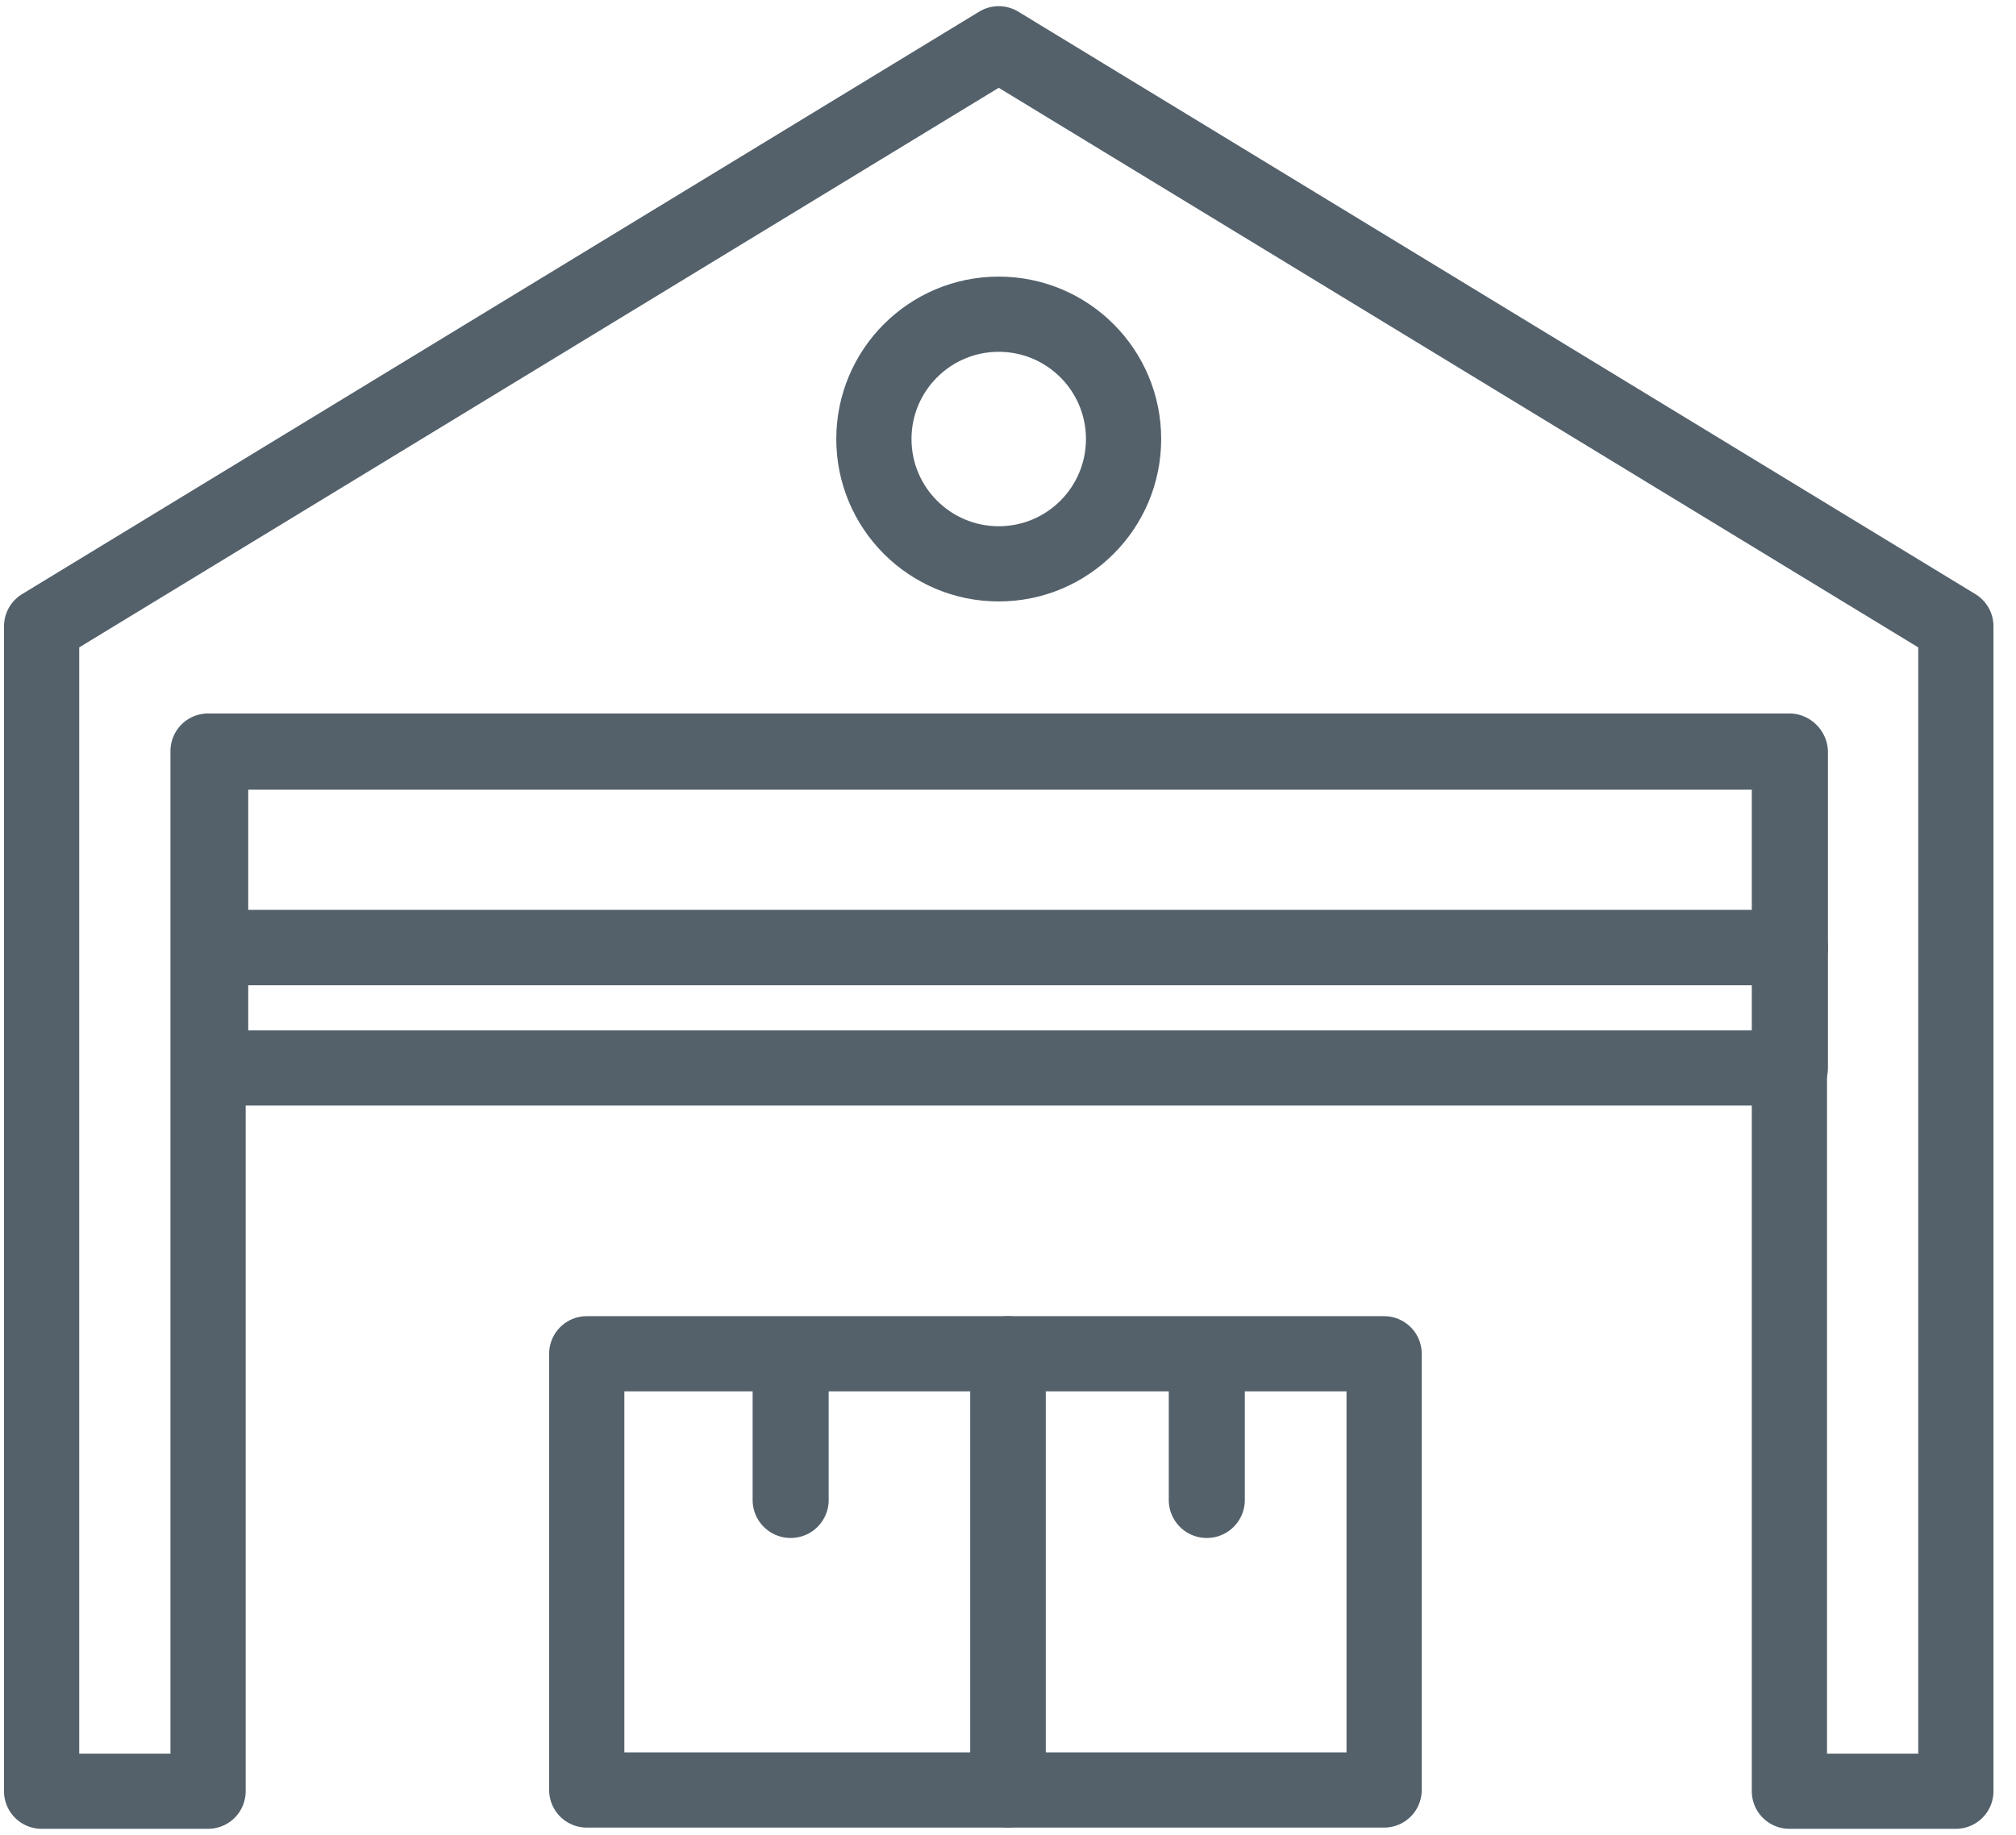 <svg xmlns="http://www.w3.org/2000/svg" xmlns:xlink="http://www.w3.org/1999/xlink" width="134" height="122" viewBox="0 0 134 122"><defs><style>.a,.c{fill:none;stroke:#54616b;stroke-width:5px;}.b{clip-path:url(#a);}.c{stroke-linecap:round;stroke-linejoin:round;}</style><clipPath id="a"><rect class="a" width="134" height="122" transform="translate(0 0)"/></clipPath></defs><g transform="translate(0 0.061)"><g transform="translate(0 -0.06)"><g class="b" transform="translate(0 0)"><path class="c" d="M128.236,117.172H117.172V48.022H12.064v69.15H1V39.724L64.618,1l63.618,38.724Z" transform="translate(1.766 1.909)"/></g></g><rect class="c" width="105" height="13" transform="translate(14 49.94)"/><rect class="c" width="105" height="8" transform="translate(14 62.94)"/><g transform="translate(0 -0.06)"><g class="b" transform="translate(0 0)"><circle class="c" cx="8.298" cy="8.298" r="8.298" transform="translate(58.086 20.888)"/><rect class="c" width="28" height="29" transform="translate(39 90)"/><path class="c" d="M19.018,41.34a.026.026,0,0,1-.028-.028v-8.3c0-.03.055-.03.055,0v8.3A.026.026,0,0,1,19.018,41.34Z" transform="translate(33.536 58.406)"/><rect class="c" width="25" height="29" transform="translate(67 90)"/><path class="c" d="M29.018,41.34a.026.026,0,0,1-.028-.028v-8.3c0-.03.055-.03.055,0v8.3A.026.026,0,0,1,29.018,41.34Z" transform="translate(51.196 58.406)"/></g></g></g></svg>